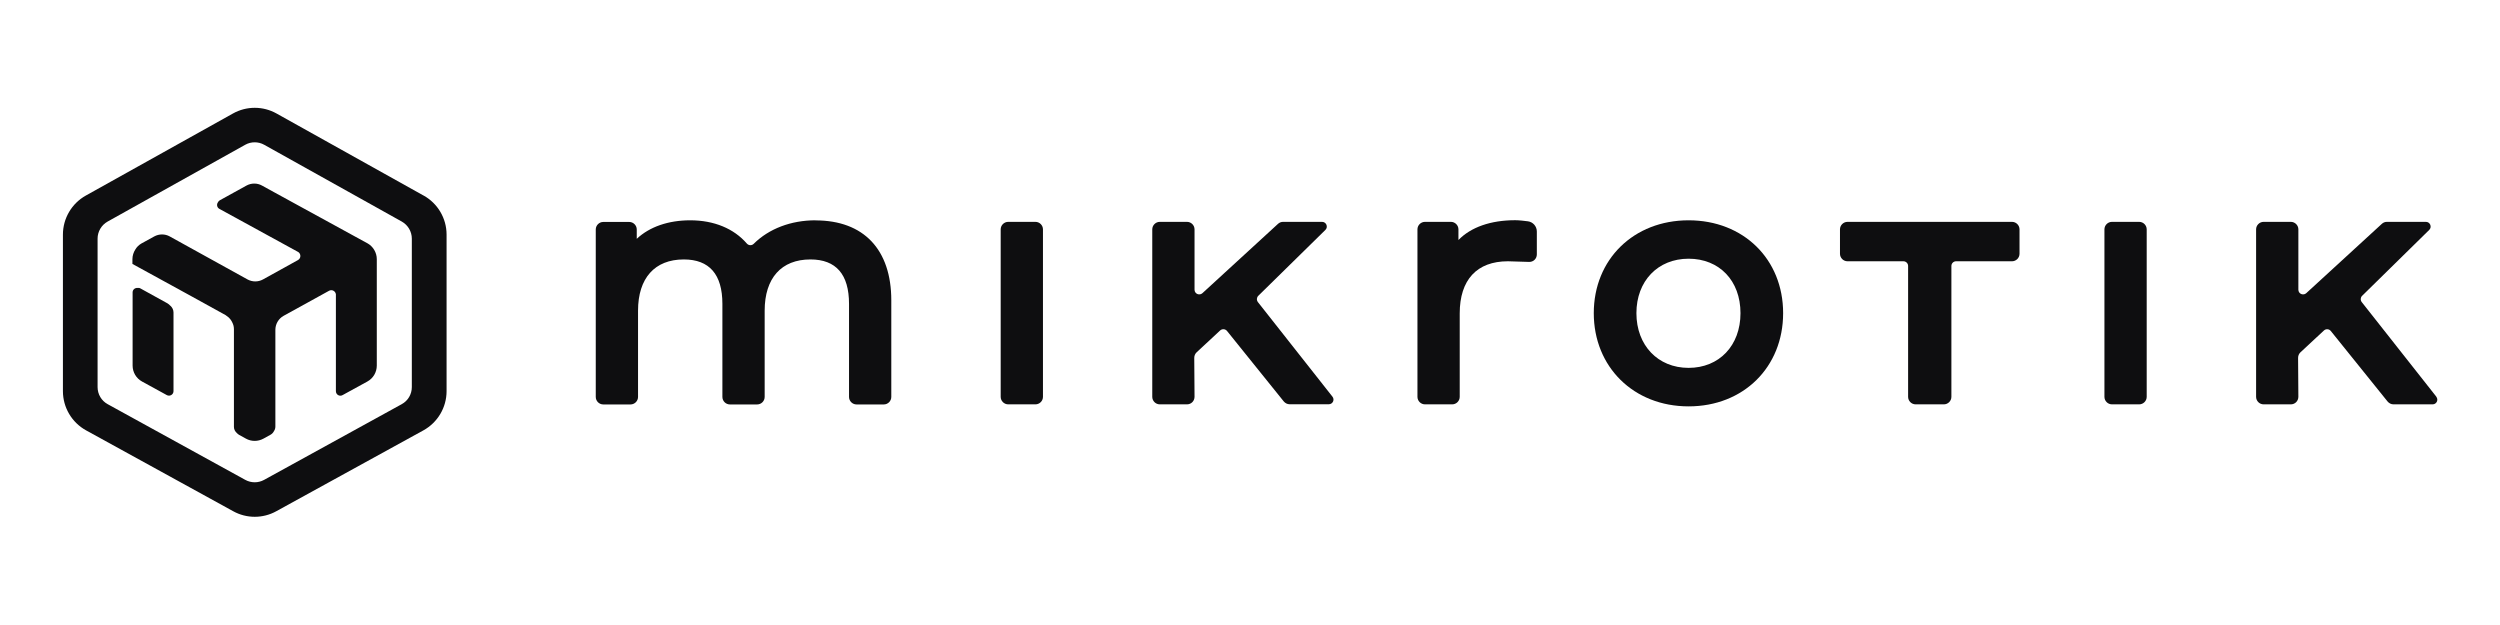 <svg xmlns="http://www.w3.org/2000/svg" xmlns:xlink="http://www.w3.org/1999/xlink" width="3780" zoomAndPan="magnify" viewBox="0 0 2835 708.75" height="945" preserveAspectRatio="xMidYMid meet" version="1.0"><defs><clipPath id="a4e839178b"><path d="M 2558 251 L 2763.988 251 L 2763.988 459 L 2558 459 Z M 2558 251 " clip-rule="nonzero"/></clipPath><clipPath id="b1a3fbe85c"><path d="M 71.352 122 L 507 122 L 507 586.629 L 71.352 586.629 Z M 71.352 122 " clip-rule="nonzero"/></clipPath></defs><path fill="#0e0e10" d="M 1426.453 342.539 C 1424.793 340.355 1425 337.344 1426.871 335.473 L 1502.984 260.738 C 1506.418 257.41 1504.027 251.59 1499.242 251.59 L 1454.945 251.59 C 1452.762 251.59 1450.785 252.422 1449.227 253.879 L 1363.547 332.457 C 1360.113 335.574 1354.602 333.184 1354.602 328.508 L 1354.602 260.113 C 1354.602 255.438 1350.754 251.59 1346.074 251.59 L 1315.191 251.59 C 1310.516 251.59 1306.668 255.438 1306.668 260.113 L 1306.668 450.016 C 1306.668 454.691 1310.516 458.535 1315.191 458.535 L 1346.074 458.535 C 1350.859 458.535 1354.602 454.691 1354.602 449.91 L 1354.289 405.84 C 1354.289 403.449 1355.227 401.16 1356.996 399.5 L 1383.613 374.762 C 1385.902 372.684 1389.438 372.891 1391.414 375.281 L 1455.777 455.211 C 1457.441 457.188 1459.832 458.434 1462.434 458.434 L 1506.832 458.434 C 1511.305 458.434 1513.801 453.34 1510.992 449.805 L 1426.352 342.434 Z M 1426.453 342.539 " fill-opacity="1" fill-rule="nonzero"/><path fill="#0e0e10" d="M 1143.207 251.59 L 1174.191 251.59 C 1178.871 251.59 1182.719 255.438 1182.719 260.113 L 1182.719 450.016 C 1182.719 454.691 1178.871 458.535 1174.191 458.535 L 1143.309 458.535 C 1138.629 458.535 1134.781 454.691 1134.781 450.016 L 1134.781 260.113 C 1134.781 255.438 1138.629 251.59 1143.309 251.59 Z M 1143.207 251.59 " fill-opacity="1" fill-rule="nonzero"/><path fill="#0e0e10" d="M 1732.684 250.969 C 1728.629 250.445 1722.805 249.719 1718.23 249.719 C 1690.469 249.719 1668.008 257.621 1653.867 272.172 L 1653.867 260.113 C 1653.867 255.438 1650.02 251.59 1645.34 251.59 L 1615.91 251.59 C 1611.23 251.59 1607.387 255.438 1607.387 260.113 L 1607.387 450.016 C 1607.387 454.691 1611.23 458.535 1615.91 458.535 L 1646.793 458.535 C 1651.473 458.535 1655.32 454.691 1655.32 450.016 L 1655.32 355.426 C 1655.32 317.281 1674.766 296.285 1710.016 296.285 C 1716.359 296.391 1726.551 296.805 1733.934 297.012 C 1738.82 297.219 1742.77 293.375 1742.77 288.488 L 1742.77 262.504 C 1742.77 256.684 1738.402 251.695 1732.684 250.969 Z M 1732.684 250.969 " fill-opacity="1" fill-rule="nonzero"/><path fill="#0e0e10" d="M 924.84 249.824 C 896.973 249.824 871.914 259.387 854.758 276.434 C 852.469 278.719 848.934 278.512 846.855 276.121 C 832.191 259.18 809.73 249.824 782.695 249.824 C 757.844 249.824 736.633 257.203 722.074 270.82 L 722.074 260.219 C 722.074 255.539 718.227 251.695 713.547 251.695 L 684.121 251.695 C 679.441 251.695 675.594 255.539 675.594 260.219 L 675.594 450.117 C 675.594 454.797 679.441 458.641 684.121 458.641 L 715.004 458.641 C 719.684 458.641 723.531 454.797 723.531 450.117 L 723.531 352.309 C 723.531 315.41 742.457 294.207 775.418 294.207 C 804.43 294.207 819.195 311.148 819.195 344.617 L 819.195 450.117 C 819.195 454.797 823.043 458.641 827.723 458.641 L 858.605 458.641 C 863.285 458.641 867.129 454.797 867.129 450.117 L 867.129 352.309 C 867.129 315.41 886.055 294.207 919.02 294.207 C 948.133 294.207 962.797 311.148 962.797 344.617 L 962.797 450.117 C 962.797 454.797 966.641 458.641 971.32 458.641 L 1002.203 458.641 C 1006.883 458.641 1010.73 454.797 1010.73 450.117 L 1010.73 340.562 C 1010.73 282.98 979.434 249.926 924.84 249.926 Z M 924.84 249.824 " fill-opacity="1" fill-rule="nonzero"/><path fill="#0e0e10" d="M 2394.953 251.59 L 2425.836 251.59 C 2430.512 251.59 2434.359 255.438 2434.359 260.113 L 2434.359 450.016 C 2434.359 454.691 2430.512 458.535 2425.836 458.535 L 2394.953 458.535 C 2390.273 458.535 2386.426 454.691 2386.426 450.016 L 2386.426 260.113 C 2386.426 255.438 2390.273 251.59 2394.953 251.59 Z M 2394.953 251.59 " fill-opacity="1" fill-rule="nonzero"/><g clip-path="url(#a4e839178b)"><path fill="#0e0e10" d="M 2762.844 449.91 L 2678.199 342.539 C 2676.535 340.355 2676.746 337.344 2678.617 335.473 L 2754.73 260.738 C 2758.164 257.41 2755.773 251.59 2750.988 251.59 L 2706.691 251.59 C 2704.508 251.59 2702.531 252.422 2700.973 253.879 L 2615.293 332.457 C 2611.859 335.574 2606.348 333.184 2606.348 328.508 L 2606.348 260.113 C 2606.348 255.438 2602.5 251.59 2597.82 251.59 L 2566.938 251.59 C 2562.258 251.59 2558.414 255.438 2558.414 260.113 L 2558.414 450.016 C 2558.414 454.691 2562.258 458.535 2566.938 458.535 L 2597.82 458.535 C 2602.605 458.535 2606.348 454.691 2606.348 449.91 L 2606.035 405.84 C 2606.035 403.449 2606.973 401.16 2608.738 399.5 L 2635.359 374.762 C 2637.648 372.684 2641.184 372.891 2643.16 375.383 L 2707.523 455.316 C 2709.188 457.289 2711.578 458.535 2714.18 458.535 L 2758.578 458.535 C 2763.051 458.535 2765.547 453.445 2762.738 449.91 Z M 2762.844 449.91 " fill-opacity="1" fill-rule="nonzero"/></g><path fill="#0e0e10" d="M 1914.863 249.824 C 1852.578 249.824 1807.344 294.102 1807.344 355.117 C 1807.344 416.129 1852.578 460.824 1914.863 460.824 C 1977.148 460.824 2022.07 416.336 2022.07 355.117 C 2022.07 293.895 1977.043 249.824 1914.863 249.824 Z M 1914.863 417.168 C 1880.027 417.168 1855.695 391.598 1855.695 355.117 C 1855.695 318.633 1880.027 293.375 1914.863 293.375 C 1949.695 293.375 1973.715 318.215 1973.715 355.117 C 1973.715 392.016 1949.488 417.168 1914.863 417.168 Z M 1914.863 417.168 " fill-opacity="1" fill-rule="nonzero"/><path fill="#0e0e10" d="M 2281.715 251.59 L 2095.066 251.59 C 2090.387 251.59 2086.539 255.438 2086.539 260.113 L 2086.539 287.762 C 2086.539 292.438 2090.387 296.285 2095.066 296.285 L 2158.496 296.285 C 2161.406 296.285 2163.797 298.676 2163.797 301.586 L 2163.797 450.016 C 2163.797 454.691 2167.645 458.535 2172.324 458.535 L 2204.352 458.535 C 2209.031 458.535 2212.879 454.691 2212.879 450.016 L 2212.879 301.586 C 2212.879 298.676 2215.27 296.285 2218.18 296.285 L 2281.609 296.285 C 2286.289 296.285 2290.137 292.438 2290.137 287.762 L 2290.137 260.113 C 2290.137 255.438 2286.289 251.59 2281.609 251.59 Z M 2281.715 251.59 " fill-opacity="1" fill-rule="nonzero"/><path fill="#0e0e10" d="M 193.113 346.695 C 192.18 345.656 191.137 344.723 189.891 343.992 L 159.215 327.051 C 158.07 326.43 156.93 326.324 155.887 326.531 C 153.082 326.324 150.375 328.402 150.375 331.52 L 150.375 414.57 C 150.375 422.055 154.434 429.02 161.086 432.656 L 189.164 448.039 C 192.594 449.91 196.754 447.414 196.754 443.57 L 196.754 354.387 C 196.754 351.375 195.402 348.672 193.219 346.695 Z M 193.113 346.695 " fill-opacity="1" fill-rule="nonzero"/><path fill="#0e0e10" d="M 416.676 275.914 L 310.719 217.914 L 297.098 210.43 C 291.691 207.414 285.035 207.414 279.523 210.43 L 249.367 227.059 C 248.328 227.582 247.703 228.41 247.184 229.348 C 245.418 231.738 245.938 235.273 248.746 236.832 L 338.379 285.891 C 341.496 288.18 341.395 292.961 337.859 294.934 L 298.242 316.867 C 292.832 319.879 286.18 319.879 280.668 316.867 L 192.488 268.117 C 187.082 265.102 180.43 265.102 174.918 268.117 L 160.359 276.121 C 157.449 277.785 155.055 280.176 153.496 282.875 C 151.418 286.098 150.168 289.945 150.168 293.895 L 150.168 299.301 L 217.133 335.992 L 255.918 357.402 C 255.918 357.402 256.543 357.922 256.855 358.129 C 257.793 358.754 258.621 359.379 259.453 360.105 C 261.949 362.496 263.613 365.512 264.652 368.73 C 265.07 370.188 265.277 371.746 265.277 373.305 L 265.277 484.105 C 265.277 486.809 266.527 489.199 268.5 490.965 C 269.23 491.797 270.062 492.422 270.996 493.047 L 278.898 497.41 C 285.035 500.84 292.52 500.84 298.762 497.41 L 306.664 493.047 C 308.43 492.109 309.887 490.551 310.719 488.785 C 311.758 487.328 312.277 485.562 312.277 483.691 L 312.277 374.031 C 312.277 367.484 315.812 361.352 321.637 358.129 L 373.109 329.754 C 376.438 327.883 380.387 330.066 380.906 333.703 L 380.906 443.57 C 380.906 447.52 385.066 450.016 388.496 448.039 L 416.574 432.656 C 423.227 429.02 427.285 422.055 427.285 414.57 L 427.285 293.895 C 427.285 286.41 423.125 279.445 416.574 275.809 Z M 416.676 275.914 " fill-opacity="1" fill-rule="nonzero"/><g clip-path="url(#b1a3fbe85c)"><path fill="#0e0e10" d="M 480.316 221.758 L 313.629 128.73 C 298.242 120.105 279.523 120.105 264.133 128.73 L 97.344 221.758 C 81.332 230.699 71.352 247.641 71.352 266.039 L 71.352 443.57 C 71.352 462.07 81.438 479.117 97.656 488.055 L 264.445 579.73 C 279.629 588.152 298.137 588.152 313.316 579.73 L 480.105 488.055 C 496.328 479.117 506.414 462.07 506.414 443.57 L 506.414 266.039 C 506.414 247.641 496.434 230.699 480.418 221.758 Z M 455.566 458.328 L 299.488 544.184 C 292.832 547.824 284.828 547.824 278.172 544.184 L 122.094 458.328 C 115.023 454.484 110.656 447 110.656 438.996 L 110.656 270.613 C 110.656 262.609 115.023 255.227 121.988 251.277 L 278.066 164.176 C 284.723 160.434 292.938 160.434 299.594 164.176 L 455.672 251.277 C 462.637 255.227 467.004 262.609 467.004 270.613 L 467.004 438.996 C 467.004 447.102 462.637 454.484 455.566 458.328 Z M 455.566 458.328 " fill-opacity="1" fill-rule="nonzero"/></g></svg>